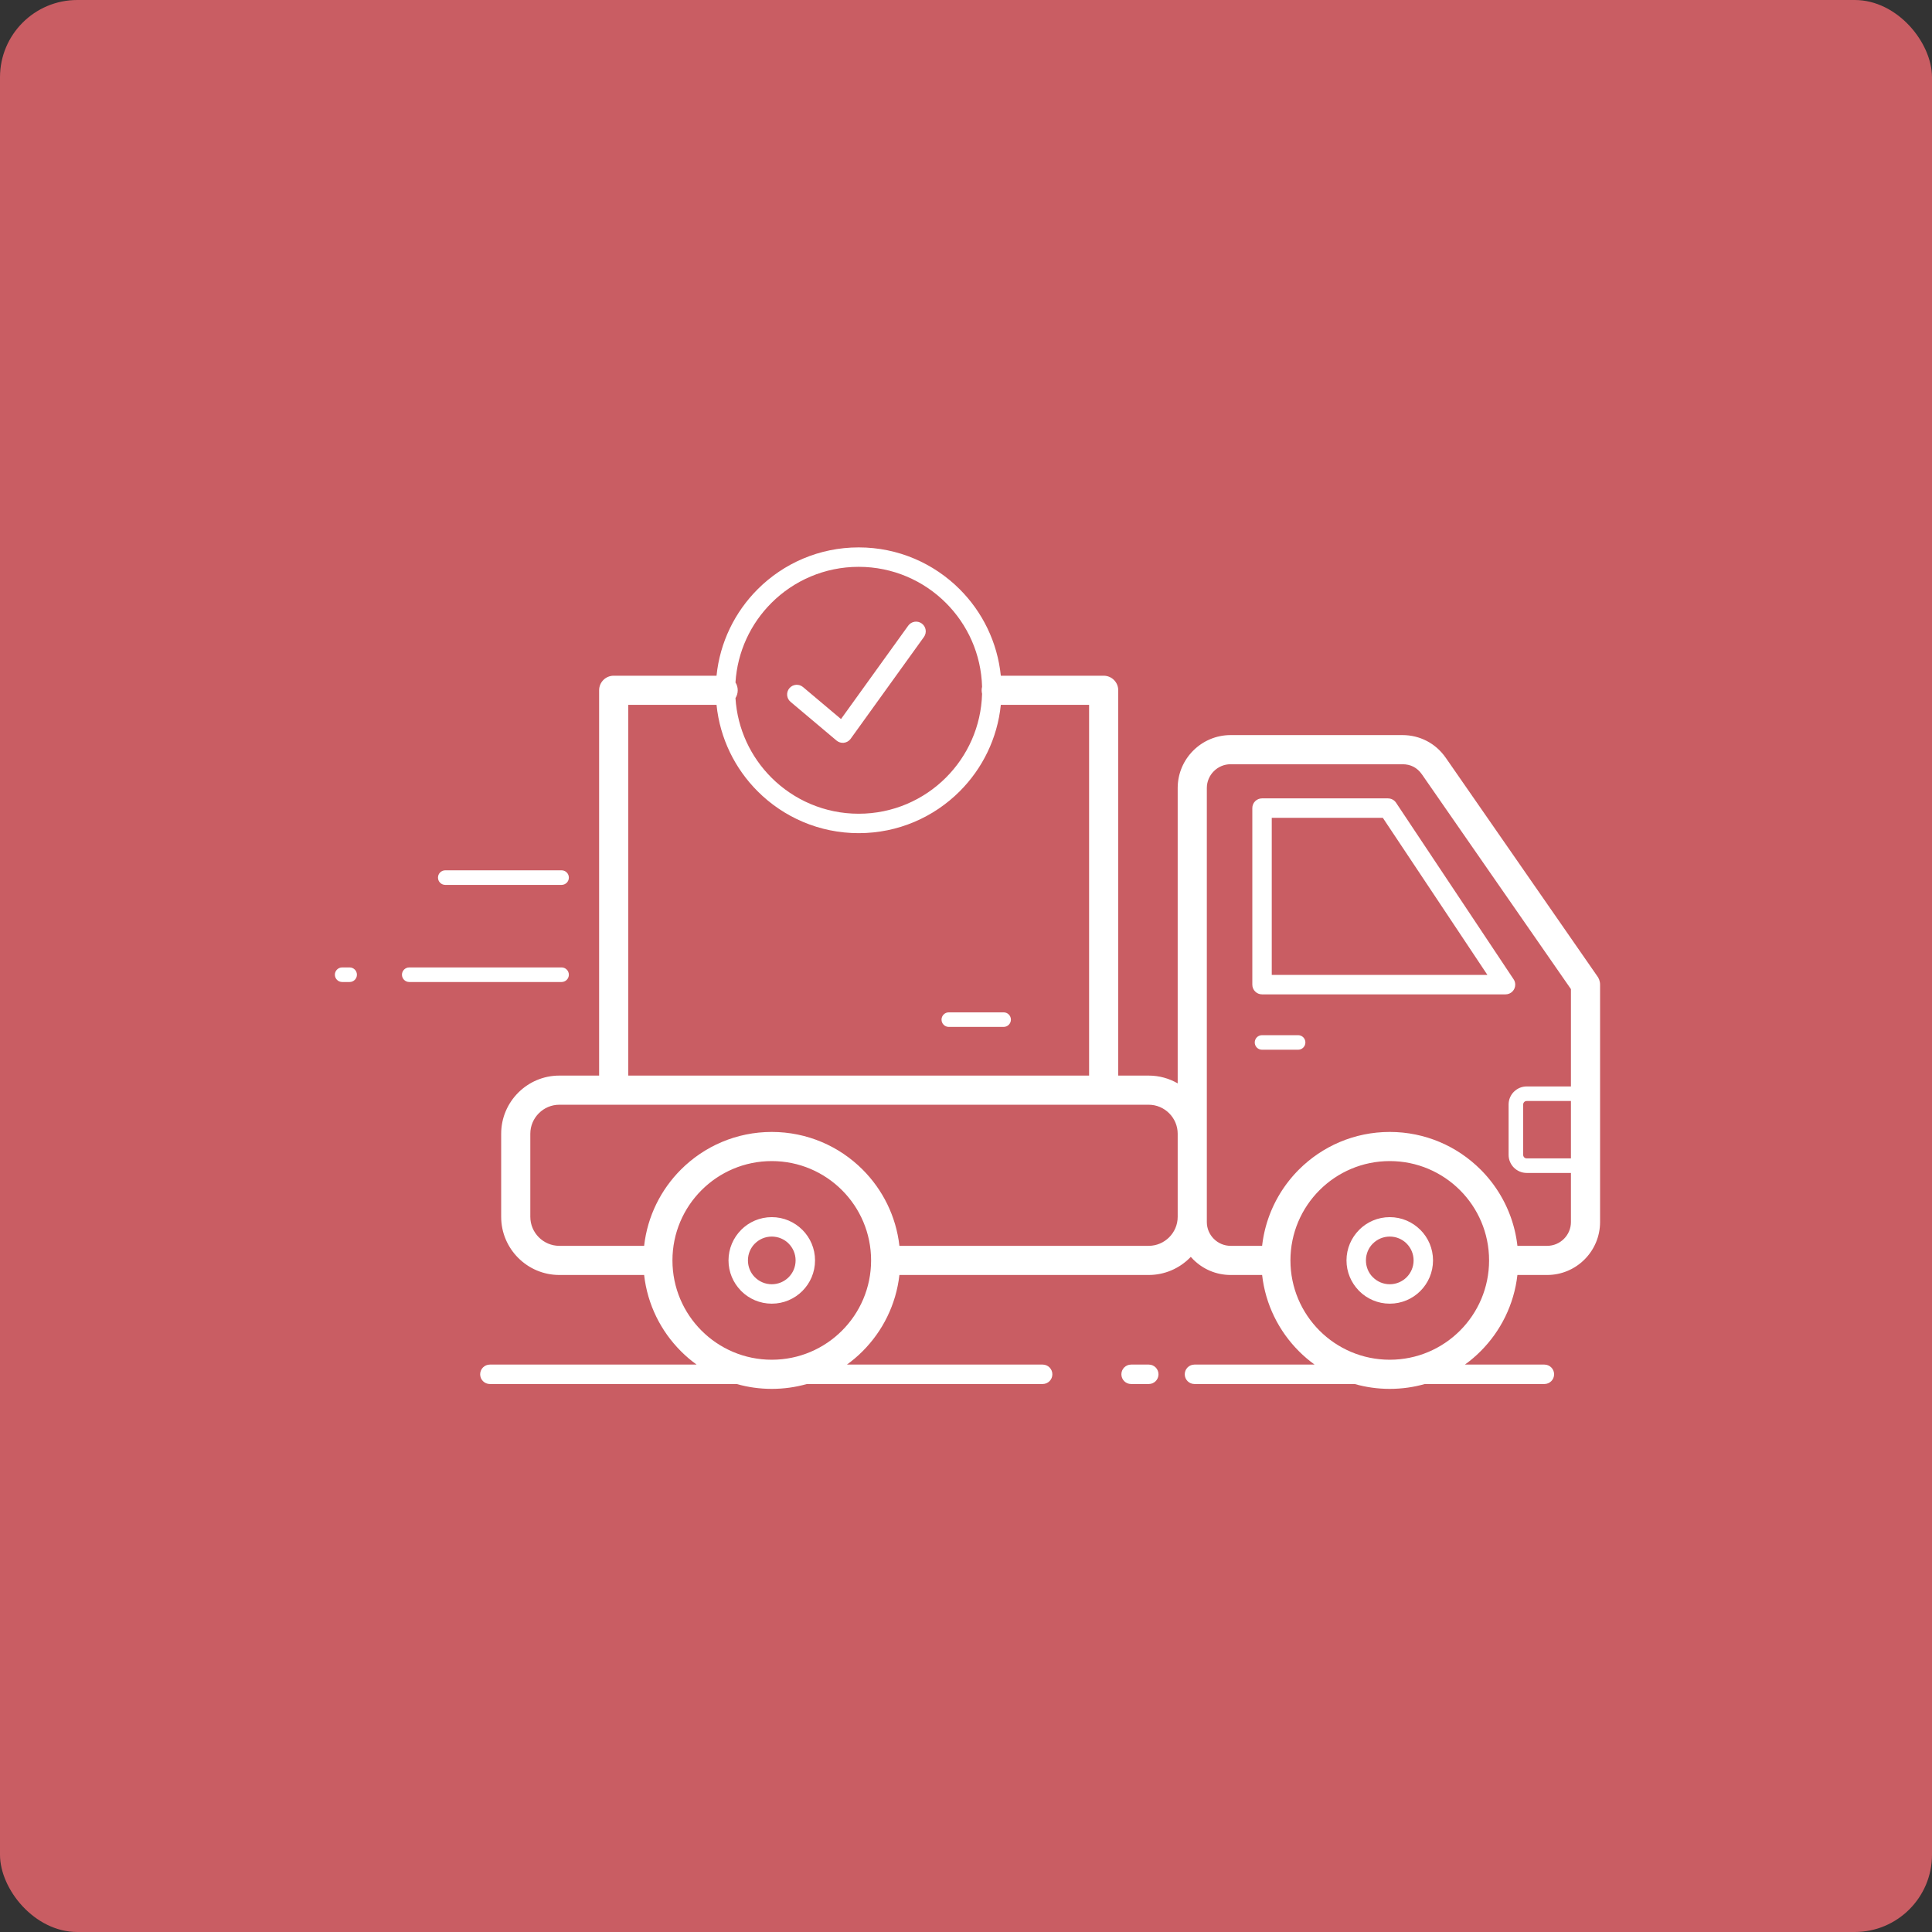 <?xml version="1.0" encoding="UTF-8"?> <svg xmlns="http://www.w3.org/2000/svg" width="300" height="300" viewBox="0 0 300 300" fill="none"><rect x="0" y="0" width="300" height="300" fill="#333333" stroke="none"/> <rect width="300" height="300" rx="12" fill="#C95D63"></rect> <path d="M217.761 118.669H191.09C190.074 118.669 189.151 119.085 188.481 119.754C187.811 120.423 187.396 121.347 187.396 122.362V176.046V188.949V189.759C187.396 190.776 187.811 191.699 188.481 192.368C189.151 193.037 190.074 193.453 191.09 193.453H195.981L195.984 193.425L195.99 193.376L196.011 193.197L196.021 193.121L196.04 192.979L196.058 192.853L196.072 192.756L196.091 192.63L196.108 192.524L196.129 192.394L196.131 192.383L196.165 192.184L196.168 192.171L196.207 191.96V191.959L196.235 191.815L196.25 191.737L196.279 191.601L196.3 191.504L196.323 191.396L196.353 191.263L196.376 191.165L196.4 191.062L196.432 190.927L196.435 190.917L196.482 190.73L196.487 190.711L196.541 190.505L196.595 190.31L196.598 190.299L196.643 190.144L196.662 190.076L196.701 189.948L196.737 189.828L196.761 189.751L196.805 189.614L196.838 189.511L196.865 189.428L196.91 189.295L196.91 189.292L196.98 189.093L196.982 189.086L197.051 188.895L197.054 188.887L197.089 188.791L197.14 188.654L197.173 188.569L197.215 188.459L197.257 188.353L197.305 188.234L197.34 188.146L197.41 187.978L197.424 187.945L197.473 187.831L197.573 187.604L197.602 187.537L197.616 187.506L197.637 187.46L197.705 187.314L197.757 187.203L197.787 187.137L197.85 187.008L197.903 186.9L197.94 186.825L198.009 186.688L198.036 186.635L198.054 186.598L198.147 186.42L198.151 186.414L198.248 186.231L198.262 186.207L198.29 186.156L198.369 186.012L198.398 185.96L198.479 185.817L198.519 185.748L198.588 185.631L198.645 185.534L198.689 185.459L198.76 185.341L198.766 185.332L198.868 185.167L198.875 185.156L198.986 184.981L198.996 184.964L199.098 184.807L199.112 184.786L199.168 184.702L199.232 184.604L199.298 184.508L199.363 184.413L199.418 184.333L199.519 184.19L199.54 184.16L199.643 184.017L199.674 183.973L199.686 183.957L199.809 183.791L199.817 183.78L199.955 183.598L199.987 183.558L200.086 183.429L200.14 183.36L200.232 183.244L200.279 183.186L200.385 183.057L200.419 183.015L200.527 182.885L200.563 182.843L200.579 182.823L200.714 182.666L200.718 182.661L200.849 182.511L200.876 182.481L200.987 182.357L201.002 182.34L201.088 182.246L201.164 182.164L201.226 182.097L201.328 181.988L201.381 181.933L201.478 181.832L201.528 181.78L201.551 181.757L201.696 181.61C205.306 178.001 210.293 175.767 215.801 175.767C221.31 175.767 226.297 178.001 229.906 181.61L230.051 181.757L230.074 181.78L230.125 181.832L230.222 181.933L230.274 181.988L230.376 182.097L230.439 182.164L230.515 182.246L230.6 182.34L230.616 182.357L230.727 182.481L230.753 182.511L230.884 182.661L230.889 182.666L231.023 182.823L231.04 182.843L231.075 182.885L231.184 183.015L231.218 183.057L231.323 183.186L231.37 183.244L231.463 183.36L231.517 183.429L231.617 183.558L231.648 183.598L231.786 183.78L231.794 183.791L231.917 183.957L231.928 183.973L231.96 184.017L232.063 184.16L232.083 184.19L232.185 184.333L232.24 184.413L232.305 184.508L232.37 184.604L232.435 184.702L232.491 184.786L232.504 184.807L232.606 184.964L232.617 184.981L232.728 185.156L232.735 185.167L232.837 185.332L232.842 185.341L232.913 185.459L232.958 185.534L233.016 185.631L233.084 185.748L233.123 185.817L233.204 185.96L233.234 186.012L233.313 186.156L233.341 186.207L233.354 186.231L233.452 186.414L233.455 186.42L233.548 186.598L233.567 186.635L233.594 186.688L233.663 186.825L233.7 186.9L233.753 187.008L233.815 187.137L233.846 187.203L233.899 187.314L233.966 187.46L233.987 187.506L234.001 187.537L234.031 187.604L234.13 187.831L234.179 187.945L234.192 187.978L234.262 188.146L234.298 188.234L234.346 188.353L234.387 188.459L234.43 188.569L234.463 188.654L234.514 188.791L234.55 188.887L234.553 188.895L234.621 189.086L234.623 189.093L234.692 189.292L234.694 189.295L234.737 189.428L234.765 189.511L234.798 189.614L234.841 189.751L234.866 189.828L234.903 189.948L234.94 190.076L234.96 190.144L235.005 190.299L235.007 190.31L235.062 190.505L235.116 190.711L235.121 190.73L235.168 190.917L235.17 190.927L235.203 191.062L235.228 191.165L235.25 191.263L235.28 191.396L235.304 191.504L235.324 191.601L235.352 191.737L235.368 191.815L235.396 191.959V191.96L235.435 192.171L235.437 192.184L235.472 192.383L235.473 192.394L235.495 192.524L235.512 192.63L235.531 192.756L235.545 192.853L235.562 192.979L235.582 193.121L235.591 193.197L235.613 193.376L235.619 193.425L235.622 193.453H240.24C241.256 193.453 242.179 193.037 242.848 192.368C243.518 191.699 243.934 190.776 243.934 189.759V182.133H237.059C236.29 182.133 235.59 181.819 235.082 181.311H235.078C234.571 180.803 234.255 180.102 234.255 179.33V171.506C234.255 170.735 234.571 170.033 235.078 169.524L235.08 169.527C235.59 169.018 236.291 168.702 237.059 168.702H243.934V153.591L220.798 120.248C220.436 119.725 219.991 119.326 219.489 119.064C218.994 118.805 218.41 118.669 217.761 118.669V118.669ZM122.759 108.983C122.124 108.45 122.042 107.503 122.576 106.868C123.11 106.234 124.057 106.152 124.692 106.686L130.591 111.653L141.028 97.153C141.513 96.48 142.453 96.327 143.126 96.812C143.8 97.296 143.952 98.235 143.468 98.909L132.084 114.724L132.013 114.813C131.48 115.447 130.533 115.529 129.898 114.995L122.759 108.983V108.983ZM133.335 85C139.461 85 145.008 87.483 149.023 91.499C152.537 95.013 154.878 99.701 155.407 104.924H171.377C172.627 104.924 173.639 105.937 173.639 107.186V167.017H178.367C180.005 167.017 181.544 167.458 182.871 168.226V122.362C182.871 120.098 183.793 118.043 185.281 116.555C186.769 115.067 188.824 114.144 191.09 114.144H217.761C219.124 114.144 220.414 114.462 221.575 115.069C222.729 115.673 223.725 116.554 224.509 117.685L247.946 151.463C248.266 151.853 248.458 152.352 248.458 152.896V189.759C248.458 192.025 247.535 194.08 246.047 195.568C244.56 197.056 242.505 197.978 240.24 197.978H235.622C235.102 202.583 233.015 206.713 229.906 209.82C229.154 210.574 228.34 211.267 227.474 211.892H239.814C240.647 211.892 241.322 212.568 241.322 213.401C241.322 214.234 240.647 214.909 239.814 214.909H221.253C219.521 215.4 217.692 215.664 215.801 215.664C213.911 215.664 212.082 215.4 210.349 214.909H185.475C184.642 214.909 183.967 214.234 183.967 213.401C183.967 212.568 184.642 211.892 185.475 211.892H204.128C203.263 211.267 202.45 210.574 201.696 209.82C198.588 206.713 196.501 202.583 195.981 197.978H191.09C188.824 197.978 186.769 197.056 185.281 195.568C185.152 195.438 185.026 195.303 184.905 195.165C184.853 195.219 184.799 195.274 184.746 195.328C183.111 196.963 180.853 197.978 178.367 197.978H139.66C139.14 202.583 137.053 206.713 133.945 209.82C133.192 210.574 132.378 211.267 131.513 211.892H161.902C162.735 211.892 163.411 212.568 163.411 213.401C163.411 214.234 162.735 214.909 161.902 214.909H125.292C123.559 215.4 121.73 215.664 119.84 215.664C117.949 215.664 116.121 215.4 114.388 214.909H76.067C75.234 214.909 74.558 214.234 74.558 213.401C74.558 212.568 75.234 211.892 76.067 211.892H108.167C107.302 211.267 106.488 210.574 105.735 209.82C102.627 206.713 100.539 202.583 100.019 197.978H86.85C84.365 197.978 82.107 196.963 80.472 195.328C78.837 193.693 77.822 191.434 77.822 188.949V176.046C77.822 173.561 78.837 171.303 80.472 169.667C82.107 168.032 84.365 167.017 86.85 167.017H93.031V107.186C93.031 105.937 94.043 104.924 95.293 104.924H111.263C111.792 99.701 114.133 95.013 117.647 91.499C121.662 87.483 127.209 85 133.335 85V85ZM155.407 109.448C154.878 114.672 152.537 119.359 149.023 122.874C145.008 126.889 139.461 129.372 133.335 129.372C127.209 129.372 121.662 126.889 117.647 122.874C114.133 119.359 111.792 114.672 111.263 109.448H97.556V167.017H169.114V109.448H155.407V109.448ZM146.89 93.631C143.422 90.162 138.629 88.017 133.335 88.017C128.042 88.017 123.248 90.162 119.78 93.631C116.578 96.833 114.504 101.164 114.204 105.975C114.426 106.325 114.554 106.741 114.554 107.186C114.554 107.631 114.426 108.047 114.204 108.397C114.504 113.208 116.578 117.54 119.78 120.741C123.248 124.21 128.042 126.356 133.335 126.356C138.629 126.356 143.422 124.21 146.89 120.741C150.239 117.393 152.354 112.811 152.497 107.735C152.453 107.559 152.429 107.375 152.429 107.186C152.429 106.997 152.453 106.813 152.497 106.637C152.354 101.562 150.239 96.979 146.89 93.631ZM175.636 214.909C174.803 214.909 174.128 214.234 174.128 213.401C174.128 212.568 174.803 211.892 175.636 211.892H178.383C179.216 211.892 179.891 212.568 179.891 213.401C179.891 214.234 179.216 214.909 178.383 214.909H175.636ZM147.331 159.459C146.707 159.459 146.2 158.953 146.2 158.328C146.2 157.704 146.707 157.197 147.331 157.197H155.842C156.466 157.197 156.973 157.704 156.973 158.328C156.973 158.953 156.466 159.459 155.842 159.459H147.331ZM182.871 176.046C182.871 174.809 182.364 173.684 181.547 172.867C180.729 172.049 179.603 171.542 178.367 171.542H171.397H171.377H171.357H95.313H95.293H95.273H86.85C85.614 171.542 84.488 172.049 83.671 172.867C82.854 173.683 82.347 174.809 82.347 176.046V188.949C82.347 190.185 82.854 191.311 83.671 192.129C84.488 192.946 85.614 193.453 86.85 193.453H100.019C100.539 188.849 102.627 184.718 105.735 181.61C109.345 178.001 114.332 175.767 119.84 175.767C125.348 175.767 130.335 178.001 133.945 181.61C137.053 184.718 139.14 188.849 139.66 193.453H178.367C179.603 193.453 180.729 192.946 181.547 192.129C182.364 191.311 182.871 190.185 182.871 188.949V176.046ZM243.934 179.871V170.964H237.059C236.909 170.964 236.774 171.024 236.678 171.12V171.124C236.58 171.223 236.518 171.358 236.518 171.506V179.33C236.518 179.478 236.58 179.613 236.678 179.711L236.676 179.714C236.774 179.81 236.909 179.871 237.059 179.871H243.934V179.871ZM53.131 152.485C52.507 152.485 52 151.979 52 151.354C52 150.729 52.507 150.222 53.131 150.222H54.29C54.916 150.222 55.422 150.729 55.422 151.354C55.422 151.979 54.916 152.485 54.29 152.485H53.131ZM63.548 152.485C62.924 152.485 62.417 151.979 62.417 151.354C62.417 150.729 62.924 150.222 63.548 150.222H87.2C87.825 150.222 88.332 150.729 88.332 151.354C88.332 151.979 87.825 152.485 87.2 152.485H63.548V152.485ZM69.141 137.406C68.517 137.406 68.01 136.899 68.01 136.274C68.01 135.649 68.517 135.143 69.141 135.143H87.2C87.825 135.143 88.332 135.649 88.332 136.274C88.332 136.899 87.825 137.406 87.2 137.406H69.141ZM195.968 163.002C195.343 163.002 194.836 162.496 194.836 161.871C194.836 161.247 195.343 160.74 195.968 160.74H201.57C202.194 160.74 202.701 161.247 202.701 161.871C202.701 162.496 202.194 163.002 201.57 163.002H195.968ZM119.84 188.997C121.691 188.997 123.369 189.75 124.585 190.966L124.587 190.968L124.59 190.966C125.806 192.181 126.558 193.861 126.558 195.715C126.558 197.57 125.806 199.25 124.59 200.466C123.374 201.682 121.695 202.433 119.84 202.433C117.986 202.433 116.305 201.681 115.09 200.465L115.004 200.371C113.839 199.16 113.122 197.519 113.122 195.715C113.122 193.866 113.876 192.187 115.093 190.969L115.09 190.966C116.305 189.75 117.986 188.997 119.84 188.997V188.997ZM122.46 193.095C121.791 192.427 120.864 192.014 119.84 192.014C118.817 192.014 117.892 192.429 117.222 193.098L117.219 193.095L117.217 193.098C116.551 193.764 116.139 194.689 116.139 195.715C116.139 196.709 116.526 197.608 117.155 198.269L117.222 198.333C117.892 199.002 118.817 199.417 119.84 199.417C120.862 199.417 121.788 199.002 122.457 198.333C123.127 197.663 123.541 196.738 123.541 195.715C123.541 194.694 123.127 193.767 122.457 193.098L122.46 193.095V193.095ZM130.745 184.81C127.955 182.019 124.099 180.292 119.84 180.292C115.581 180.292 111.725 182.019 108.934 184.81C106.143 187.601 104.417 191.457 104.417 195.715C104.417 199.974 106.143 203.83 108.934 206.621C111.725 209.412 115.581 211.139 119.84 211.139C124.099 211.139 127.955 209.412 130.745 206.621C133.536 203.83 135.263 199.974 135.263 195.715C135.263 191.457 133.536 187.601 130.745 184.81V184.81ZM215.801 188.997C217.652 188.997 219.33 189.75 220.546 190.966L220.549 190.968L220.552 190.966C221.767 192.181 222.519 193.861 222.519 195.715C222.519 197.57 221.767 199.25 220.552 200.466C219.336 201.682 217.656 202.433 215.801 202.433C213.947 202.433 212.267 201.681 211.052 200.465L210.965 200.371C209.8 199.16 209.083 197.519 209.083 195.715C209.083 193.866 209.837 192.187 211.055 190.969L211.052 190.966C212.267 189.75 213.947 188.997 215.801 188.997V188.997ZM218.422 193.095C217.752 192.427 216.826 192.014 215.801 192.014C214.779 192.014 213.853 192.429 213.184 193.098L213.181 193.095L213.178 193.098C212.512 193.764 212.101 194.689 212.101 195.715C212.101 196.709 212.487 197.608 213.116 198.269L213.184 198.333C213.853 199.002 214.779 199.417 215.801 199.417C216.824 199.417 217.749 199.002 218.419 198.333C219.088 197.663 219.503 196.738 219.503 195.715C219.503 194.694 219.088 193.767 218.419 193.098L218.422 193.095V193.095ZM200.379 195.715C200.379 199.974 202.105 203.83 204.896 206.621C207.687 209.412 211.543 211.139 215.801 211.139C220.06 211.139 223.916 209.412 226.707 206.621C229.497 203.83 231.224 199.974 231.224 195.715C231.224 191.457 229.497 187.601 226.707 184.81C223.916 182.019 220.06 180.292 215.801 180.292C211.543 180.292 207.687 182.019 204.896 184.81C202.105 187.601 200.379 191.457 200.379 195.715ZM230.967 151.388L214.723 126.988H197.477V151.388H230.967V151.388ZM216.782 124.649L234.976 151.979C235.171 152.233 235.286 152.551 235.286 152.896C235.286 153.729 234.611 154.405 233.778 154.405H195.968C195.135 154.405 194.459 153.729 194.459 152.896V125.479C194.459 124.647 195.135 123.971 195.968 123.971H215.527V123.975C216.014 123.976 216.492 124.212 216.782 124.649Z" fill="white"></path> </svg> 